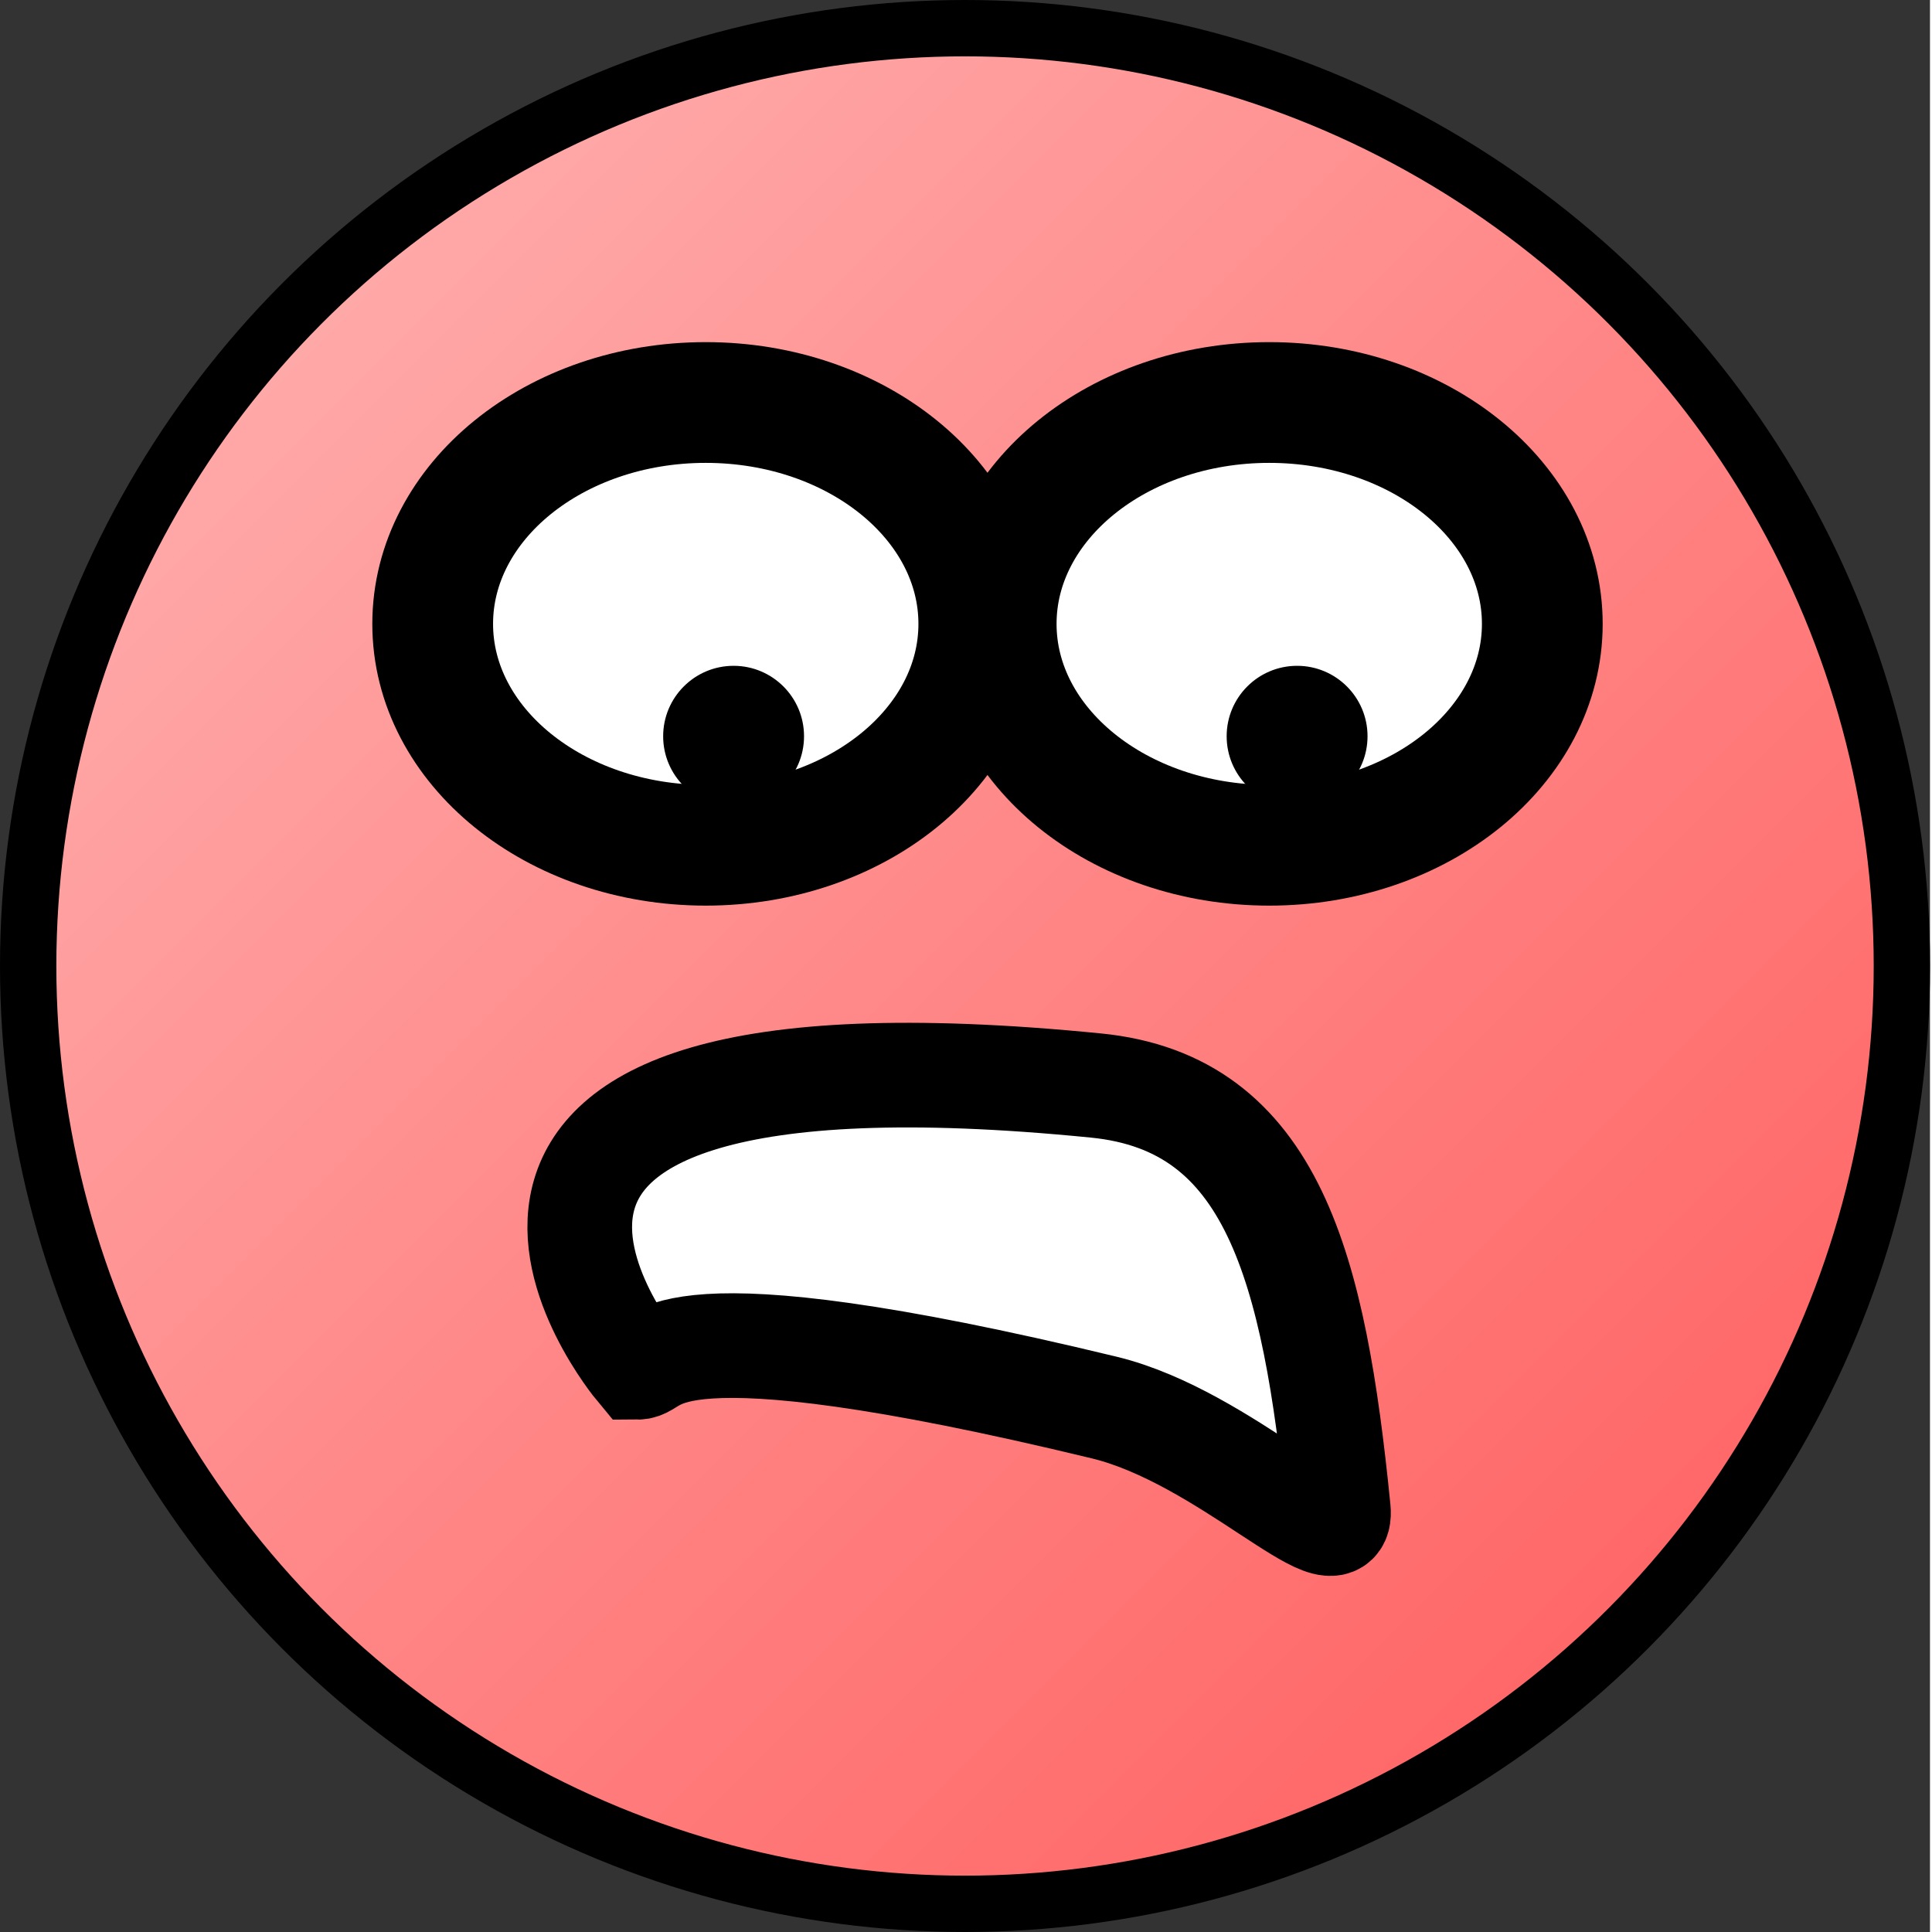 <svg xmlns="http://www.w3.org/2000/svg" xmlns:xlink="http://www.w3.org/1999/xlink" viewBox="0 0 239.75 240" width="16" height="16" preserveAspectRatio="xMinYMid meet"><rect x="0" y="0" width="239.75" height="240" fill="#333333" stroke="none"/><defs><style>.cls-1,.cls-2,.cls-3,.cls-4{stroke:#000;stroke-miterlimit:10;}.cls-1{stroke-width:7px;fill:url(#Unbenannter_Verlauf_25);}.cls-2,.cls-3{fill:#fff;}.cls-2{stroke-width:13px;}.cls-3{stroke-width:15px;}</style><linearGradient id="Unbenannter_Verlauf_25" x1="37.54" y1="37.67" x2="202.21" y2="202.33" gradientUnits="userSpaceOnUse"><stop offset="0" stop-color="#ffa9a9"/><stop offset="0.49" stop-color="#ff8787"/><stop offset="1" stop-color="#ff6767"/></linearGradient></defs><title>angry</title><g id="Ebene_3" data-name="Ebene 3"><ellipse class="cls-1" cx="119.88" cy="120" rx="116.38" ry="116.5"/><path class="cls-2" d="M166.5,189.5c-3-30-8.1-50.46-30.08-52.65-93.92-9.35-57,35-57,35,3,0,1.62-8.63,58,5C152.5,180.5,167.2,196.54,166.5,189.5Z" transform="translate(-0.25 -2)"/><ellipse class="cls-3" cx="87.67" cy="77.5" rx="33.92" ry="27.5"/><circle class="cls-4" cx="91.13" cy="91.46" r="8.25"/><ellipse class="cls-3" cx="157.67" cy="77.5" rx="33.92" ry="27.5"/><circle class="cls-4" cx="161.13" cy="91.46" r="8.25"/></g></svg>